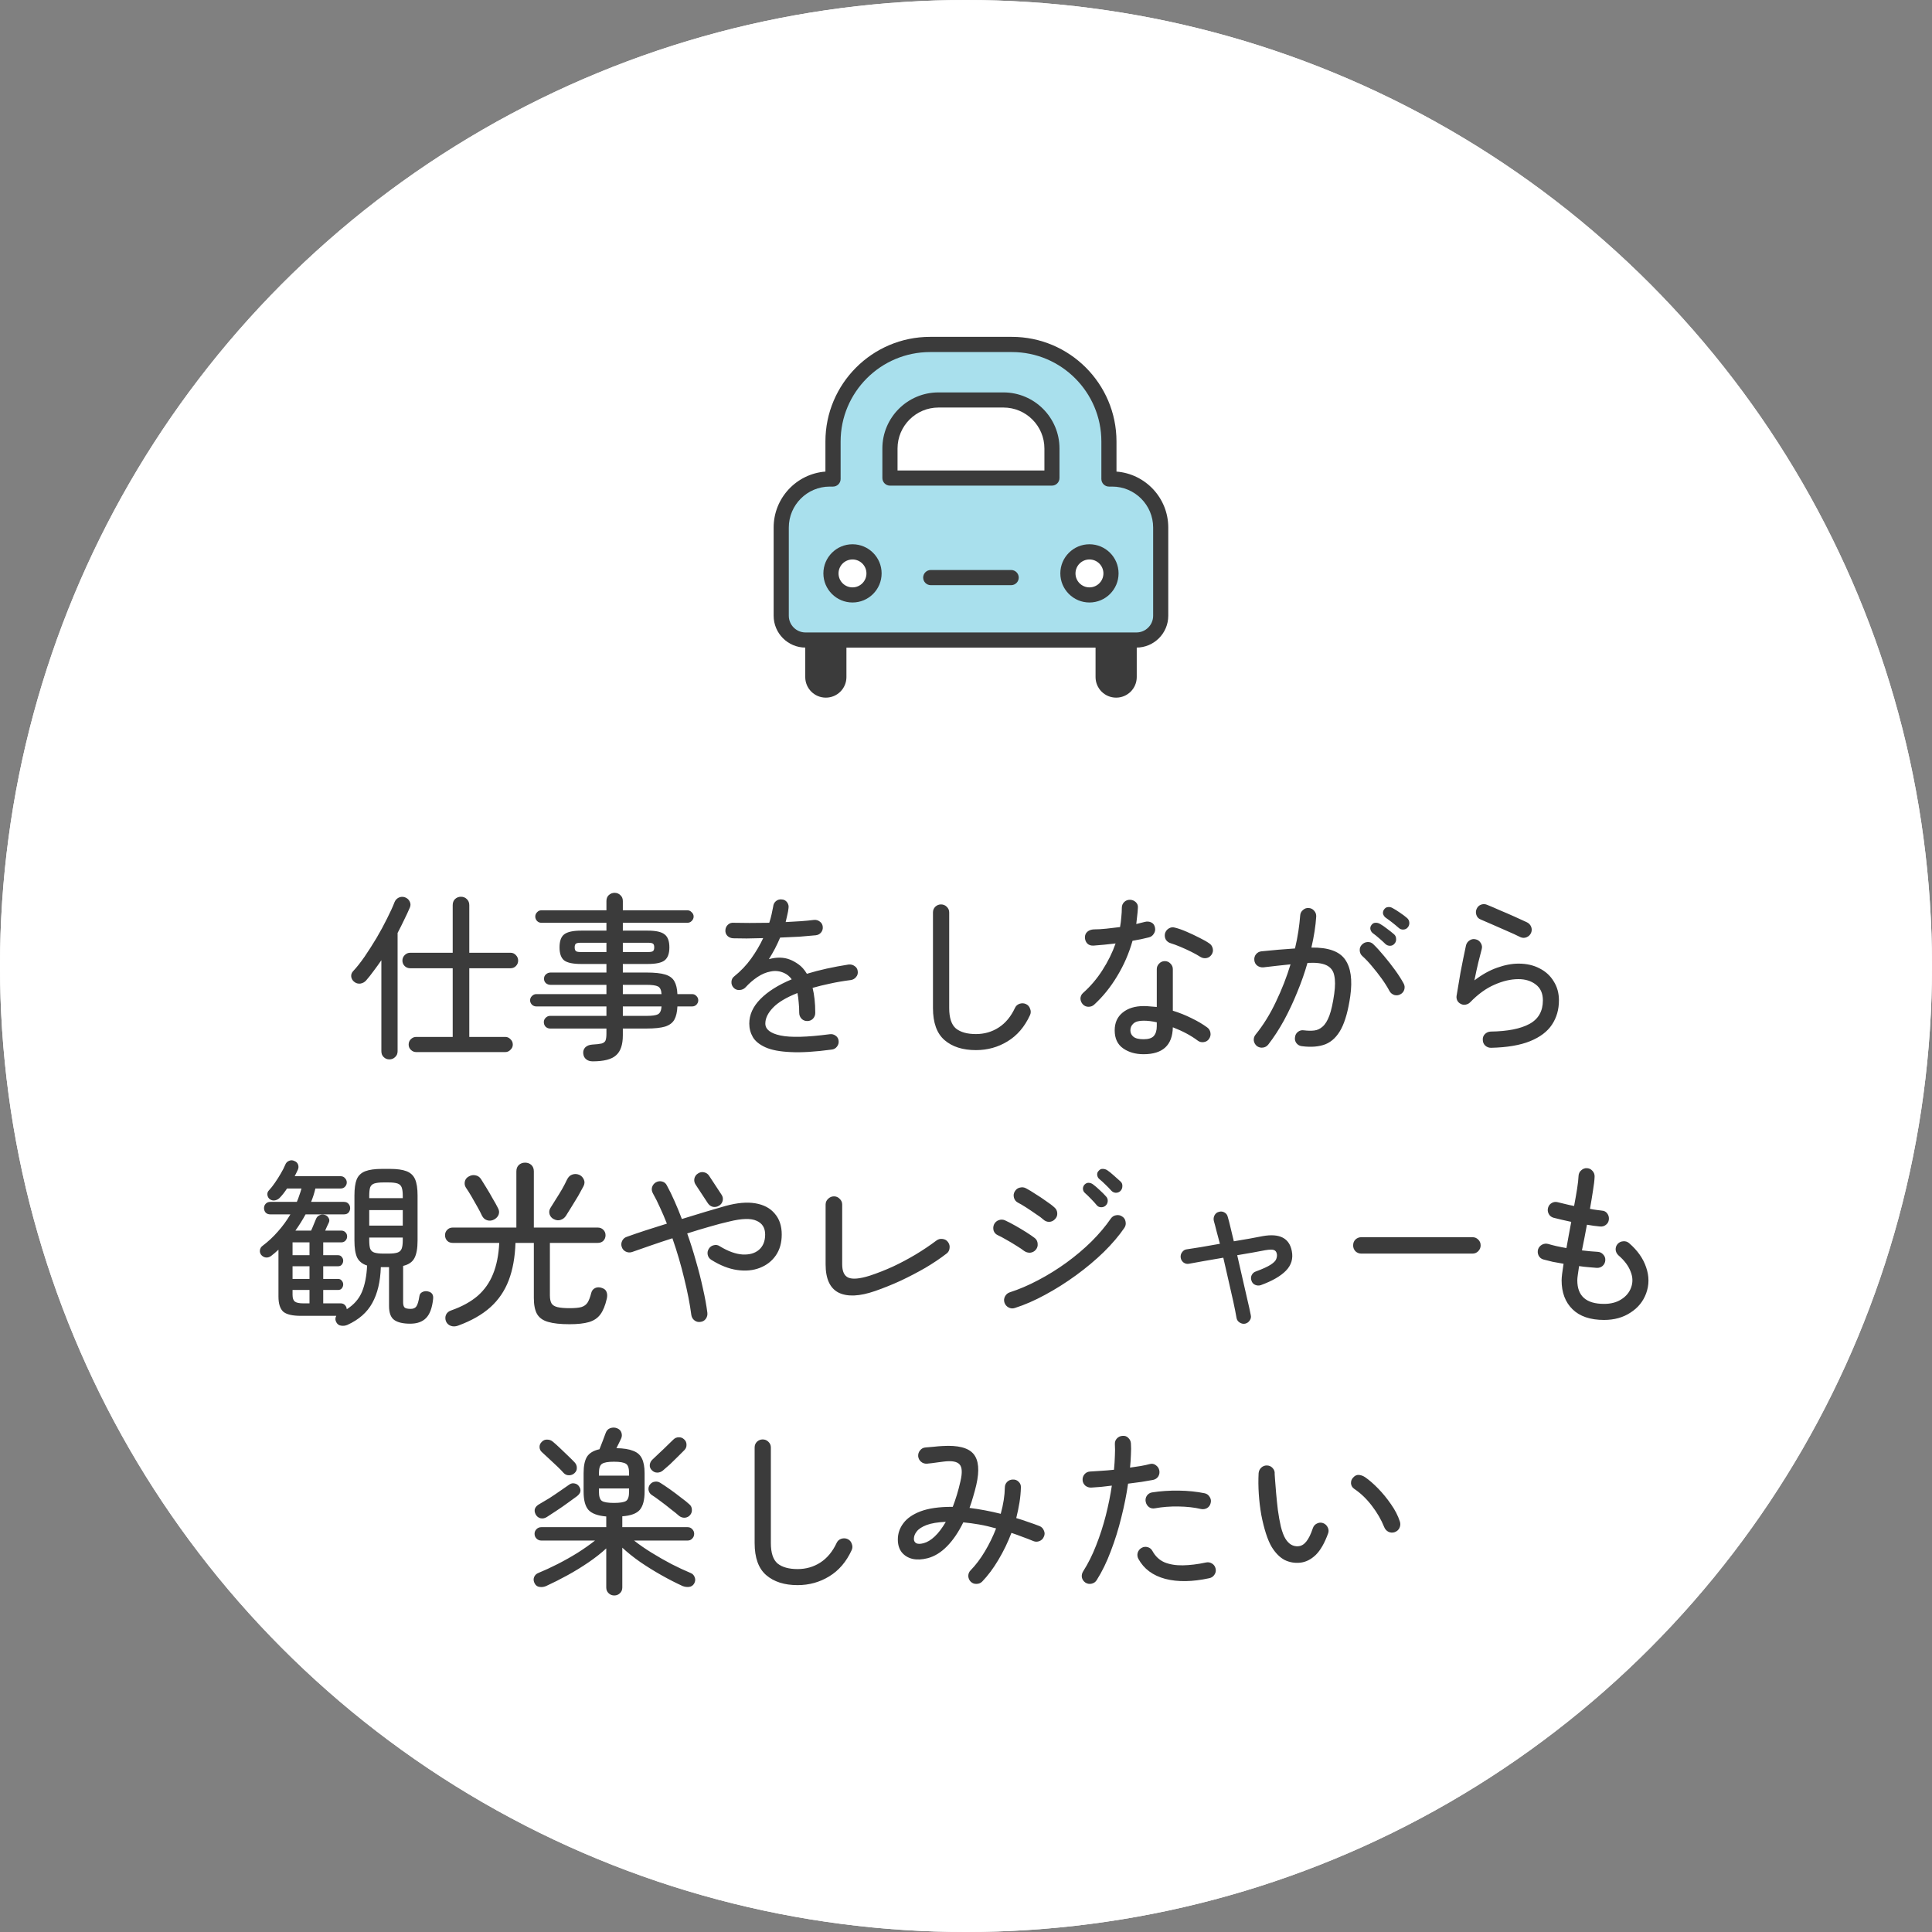 <?xml version="1.0" encoding="UTF-8"?>
<svg xmlns="http://www.w3.org/2000/svg" width="195" height="195" viewBox="0 0 195 195" fill="none">
  <rect x="0" y="0" width="195" height="195" fill="#808080" stroke="none"/>
  <circle cx="97.5" cy="97.5" r="97.5" fill="white"></circle>
  <circle cx="97.5" cy="97.5" r="97.5" fill="white"></circle>
  <path d="M112.256 48.347H111.928V44.562C111.928 39.153 107.544 34.769 102.135 34.769H93.873C88.465 34.769 84.08 39.153 84.08 44.562V48.347H83.752C81.048 48.347 78.854 50.541 78.854 53.245V62.151C78.854 63.503 79.951 64.6 81.303 64.6H114.705C116.057 64.6 117.154 63.503 117.154 62.151V53.245C117.154 50.541 114.96 48.347 112.256 48.347ZM86.044 60.046C84.845 60.046 83.87 59.075 83.87 57.872C83.87 56.67 84.841 55.698 86.044 55.698C87.246 55.698 88.218 56.67 88.218 57.872C88.218 59.075 87.246 60.046 86.044 60.046ZM106.179 48.25H89.825V45.266C89.825 42.562 92.019 40.368 94.723 40.368H101.281C103.985 40.368 106.179 42.562 106.179 45.266V48.25ZM109.961 60.046C108.762 60.046 107.787 59.075 107.787 57.872C107.787 56.67 108.758 55.698 109.961 55.698C111.163 55.698 112.134 56.67 112.134 57.872C112.134 59.075 111.163 60.046 109.961 60.046Z" fill="#A9E0ED"></path>
  <path d="M114.705 65.362H81.299C79.526 65.362 78.085 63.92 78.085 62.147V53.241C78.085 50.266 80.392 47.821 83.311 47.598V44.558C83.311 38.736 88.047 34 93.869 34H102.131C107.952 34 112.689 38.736 112.689 44.558V47.598C115.608 47.821 117.915 50.266 117.915 53.241V62.147C117.915 63.92 116.474 65.362 114.701 65.362H114.705ZM83.748 49.112C81.469 49.112 79.615 50.966 79.615 53.245V62.151C79.615 63.078 80.372 63.835 81.299 63.835H114.705C115.632 63.835 116.389 63.078 116.389 62.151V53.245C116.389 50.966 114.535 49.112 112.256 49.112H111.928C111.507 49.112 111.163 48.768 111.163 48.347V44.562C111.163 39.583 107.11 35.534 102.135 35.534H93.873C88.894 35.534 84.845 39.587 84.845 44.562V48.347C84.845 48.768 84.501 49.112 84.08 49.112H83.752H83.748Z" fill="#3B3B3B"></path>
  <path d="M83.351 70.414C82.202 70.414 81.275 69.483 81.275 68.337V64.694H85.432V68.337C85.432 69.487 84.501 70.414 83.355 70.414H83.351Z" fill="#3B3B3B"></path>
  <path d="M112.652 70.414C111.503 70.414 110.576 69.483 110.576 68.337V64.694H114.733V68.337C114.733 69.487 113.802 70.414 112.656 70.414H112.652Z" fill="#3B3B3B"></path>
  <path d="M86.043 60.811C84.424 60.811 83.105 59.492 83.105 57.872C83.105 56.253 84.424 54.933 86.043 54.933C87.663 54.933 88.983 56.249 88.983 57.872C88.983 59.496 87.663 60.811 86.043 60.811ZM86.043 56.468C85.266 56.468 84.635 57.099 84.635 57.876C84.635 58.654 85.266 59.285 86.043 59.285C86.821 59.285 87.452 58.654 87.452 57.876C87.452 57.099 86.821 56.468 86.043 56.468Z" fill="#3B3B3B"></path>
  <path d="M109.96 60.811C108.341 60.811 107.021 59.492 107.021 57.872C107.021 56.253 108.341 54.933 109.96 54.933C111.58 54.933 112.899 56.249 112.899 57.872C112.899 59.496 111.58 60.811 109.96 60.811ZM109.96 56.468C109.183 56.468 108.551 57.099 108.551 57.876C108.551 58.654 109.183 59.285 109.96 59.285C110.738 59.285 111.369 58.654 111.369 57.876C111.369 57.099 110.738 56.468 109.96 56.468Z" fill="#3B3B3B"></path>
  <path d="M102.058 59.062H93.942C93.521 59.062 93.177 58.718 93.177 58.297C93.177 57.876 93.521 57.532 93.942 57.532H102.058C102.479 57.532 102.823 57.876 102.823 58.297C102.823 58.718 102.479 59.062 102.058 59.062Z" fill="#3B3B3B"></path>
  <path d="M106.179 49.015H89.824C89.403 49.015 89.059 48.671 89.059 48.25V45.266C89.059 42.145 91.598 39.607 94.719 39.607H101.277C104.398 39.607 106.936 42.145 106.936 45.266V48.25C106.936 48.671 106.592 49.015 106.171 49.015H106.179ZM90.59 47.485H105.414V45.266C105.414 42.987 103.56 41.133 101.281 41.133H94.723C92.444 41.133 90.59 42.987 90.59 45.266V47.485Z" fill="#3B3B3B"></path>
  <path d="M42.002 106.188C41.798 106.188 41.618 106.11 41.462 105.954C41.318 105.81 41.246 105.636 41.246 105.432C41.246 105.216 41.318 105.036 41.462 104.892C41.618 104.736 41.798 104.658 42.002 104.658H45.692V97.728H41.408C41.192 97.728 41.006 97.656 40.85 97.512C40.694 97.356 40.616 97.17 40.616 96.954C40.616 96.738 40.694 96.552 40.85 96.396C41.006 96.24 41.192 96.162 41.408 96.162H45.692V91.356C45.692 91.104 45.77 90.9 45.926 90.744C46.094 90.588 46.292 90.51 46.52 90.51C46.76 90.51 46.958 90.588 47.114 90.744C47.282 90.9 47.366 91.104 47.366 91.356V96.162H51.524C51.74 96.162 51.92 96.24 52.064 96.396C52.22 96.552 52.298 96.738 52.298 96.954C52.298 97.17 52.22 97.356 52.064 97.512C51.92 97.656 51.74 97.728 51.524 97.728H47.366V104.658H51.002C51.206 104.658 51.38 104.736 51.524 104.892C51.68 105.036 51.758 105.216 51.758 105.432C51.758 105.636 51.68 105.81 51.524 105.954C51.38 106.11 51.206 106.188 51.002 106.188H42.002ZM39.302 106.926C39.074 106.926 38.882 106.848 38.726 106.692C38.57 106.548 38.492 106.35 38.492 106.098V96.918C38.228 97.302 37.964 97.668 37.7 98.016C37.448 98.364 37.196 98.682 36.944 98.97C36.788 99.138 36.596 99.24 36.368 99.276C36.14 99.3 35.942 99.246 35.774 99.114C35.594 98.982 35.486 98.808 35.45 98.592C35.426 98.376 35.486 98.19 35.63 98.034C36.002 97.638 36.392 97.146 36.8 96.558C37.208 95.958 37.61 95.328 38.006 94.668C38.402 93.996 38.756 93.342 39.068 92.706C39.392 92.07 39.644 91.518 39.824 91.05C39.908 90.846 40.046 90.696 40.238 90.6C40.442 90.504 40.652 90.492 40.868 90.564C41.096 90.648 41.258 90.792 41.354 90.996C41.45 91.188 41.456 91.386 41.372 91.59C41.204 91.986 41.012 92.4 40.796 92.832C40.592 93.264 40.37 93.708 40.13 94.164V106.098C40.13 106.35 40.046 106.548 39.878 106.692C39.722 106.848 39.53 106.926 39.302 106.926ZM59.822 107.124C59.546 107.124 59.324 107.052 59.156 106.908C58.988 106.776 58.892 106.584 58.868 106.332C58.844 106.092 58.91 105.888 59.066 105.72C59.234 105.552 59.468 105.456 59.768 105.432C60.2 105.408 60.518 105.372 60.722 105.324C60.926 105.264 61.058 105.162 61.118 105.018C61.178 104.862 61.208 104.634 61.208 104.334V103.812H55.52C55.352 103.812 55.202 103.752 55.07 103.632C54.95 103.5 54.89 103.344 54.89 103.164C54.89 102.996 54.95 102.852 55.07 102.732C55.202 102.6 55.352 102.534 55.52 102.534H61.208V101.58H54.116C53.96 101.58 53.816 101.52 53.684 101.4C53.564 101.268 53.504 101.124 53.504 100.968C53.504 100.8 53.564 100.656 53.684 100.536C53.816 100.404 53.96 100.338 54.116 100.338H61.208V99.402H55.574C55.394 99.402 55.238 99.348 55.106 99.24C54.974 99.12 54.908 98.97 54.908 98.79C54.908 98.598 54.974 98.448 55.106 98.34C55.238 98.22 55.394 98.16 55.574 98.16H61.208V97.296H58.652C57.836 97.296 57.266 97.176 56.942 96.936C56.63 96.684 56.474 96.246 56.474 95.622C56.474 94.986 56.63 94.548 56.942 94.308C57.266 94.056 57.836 93.93 58.652 93.93H61.208V93.138H54.638C54.47 93.138 54.326 93.078 54.206 92.958C54.086 92.826 54.026 92.676 54.026 92.508C54.026 92.34 54.086 92.196 54.206 92.076C54.326 91.944 54.47 91.878 54.638 91.878H61.208V90.942C61.208 90.69 61.286 90.492 61.442 90.348C61.61 90.192 61.808 90.114 62.036 90.114C62.264 90.114 62.456 90.192 62.612 90.348C62.78 90.492 62.864 90.69 62.864 90.942V91.878H69.38C69.548 91.878 69.692 91.944 69.812 92.076C69.944 92.196 70.01 92.34 70.01 92.508C70.01 92.676 69.944 92.826 69.812 92.958C69.692 93.078 69.548 93.138 69.38 93.138H62.864V93.93H65.384C66.2 93.93 66.764 94.056 67.076 94.308C67.4 94.548 67.562 94.986 67.562 95.622C67.562 96.246 67.4 96.684 67.076 96.936C66.764 97.176 66.2 97.296 65.384 97.296H62.864V98.16H65.258C66.074 98.16 66.698 98.226 67.13 98.358C67.574 98.49 67.886 98.718 68.066 99.042C68.246 99.354 68.348 99.786 68.372 100.338H69.866C70.034 100.338 70.178 100.404 70.298 100.536C70.418 100.656 70.478 100.8 70.478 100.968C70.478 101.124 70.418 101.268 70.298 101.4C70.178 101.52 70.034 101.58 69.866 101.58H68.372C68.348 102.144 68.246 102.588 68.066 102.912C67.886 103.236 67.574 103.47 67.13 103.614C66.686 103.746 66.062 103.812 65.258 103.812H62.864V104.496C62.864 105.444 62.636 106.116 62.18 106.512C61.736 106.92 60.95 107.124 59.822 107.124ZM62.864 102.534H65.258C65.822 102.534 66.206 102.48 66.41 102.372C66.626 102.252 66.746 101.988 66.77 101.58H62.864V102.534ZM62.864 100.338H66.77C66.746 99.93 66.626 99.672 66.41 99.564C66.206 99.456 65.822 99.402 65.258 99.402H62.864V100.338ZM58.598 96.09H61.208V95.154H58.598C58.346 95.154 58.184 95.19 58.112 95.262C58.04 95.322 58.004 95.442 58.004 95.622C58.004 95.79 58.04 95.91 58.112 95.982C58.184 96.054 58.346 96.09 58.598 96.09ZM62.864 96.09H65.438C65.69 96.09 65.852 96.054 65.924 95.982C65.996 95.91 66.032 95.79 66.032 95.622C66.032 95.442 65.996 95.322 65.924 95.262C65.852 95.19 65.69 95.154 65.438 95.154H62.864V96.09ZM83.942 105.936C82.25 106.164 80.864 106.248 79.784 106.188C78.704 106.14 77.858 105.978 77.246 105.702C76.646 105.426 76.226 105.084 75.986 104.676C75.746 104.256 75.626 103.8 75.626 103.308C75.626 102.42 75.998 101.598 76.742 100.842C77.498 100.074 78.554 99.408 79.91 98.844C79.694 98.544 79.43 98.328 79.118 98.196C78.686 98.004 78.242 97.956 77.786 98.052C77.33 98.136 76.886 98.322 76.454 98.61C76.022 98.898 75.62 99.246 75.248 99.654C75.092 99.822 74.888 99.912 74.636 99.924C74.396 99.936 74.198 99.858 74.042 99.69C73.886 99.522 73.814 99.324 73.826 99.096C73.838 98.868 73.928 98.688 74.096 98.556C74.768 98.016 75.344 97.41 75.824 96.738C76.304 96.066 76.706 95.382 77.03 94.686C76.442 94.698 75.884 94.71 75.356 94.722C74.828 94.722 74.378 94.716 74.006 94.704C73.778 94.692 73.586 94.614 73.43 94.47C73.274 94.314 73.202 94.122 73.214 93.894C73.226 93.666 73.31 93.48 73.466 93.336C73.634 93.18 73.832 93.114 74.06 93.138C74.48 93.15 75.008 93.156 75.644 93.156C76.28 93.156 76.946 93.15 77.642 93.138C77.738 92.85 77.816 92.568 77.876 92.292C77.936 92.016 77.99 91.752 78.038 91.5C78.062 91.272 78.152 91.092 78.308 90.96C78.476 90.816 78.674 90.756 78.902 90.78C79.13 90.792 79.31 90.888 79.442 91.068C79.574 91.248 79.622 91.446 79.586 91.662C79.562 91.89 79.52 92.124 79.46 92.364C79.412 92.592 79.358 92.826 79.298 93.066C79.838 93.042 80.354 93.012 80.846 92.976C81.338 92.94 81.77 92.898 82.142 92.85C82.37 92.826 82.568 92.88 82.736 93.012C82.916 93.132 83.018 93.306 83.042 93.534C83.066 93.762 83.006 93.96 82.862 94.128C82.73 94.284 82.556 94.374 82.34 94.398C81.86 94.446 81.308 94.494 80.684 94.542C80.06 94.578 79.412 94.608 78.74 94.632C78.584 95.004 78.41 95.376 78.218 95.748C78.026 96.108 77.822 96.462 77.606 96.81C78.386 96.594 79.088 96.606 79.712 96.846C80 96.954 80.294 97.116 80.594 97.332C80.906 97.548 81.188 97.866 81.44 98.286C82.064 98.094 82.73 97.92 83.438 97.764C84.146 97.608 84.884 97.47 85.652 97.35C85.88 97.326 86.084 97.38 86.264 97.512C86.444 97.632 86.546 97.8 86.57 98.016C86.606 98.244 86.552 98.442 86.408 98.61C86.276 98.778 86.102 98.88 85.886 98.916C85.13 99.012 84.428 99.132 83.78 99.276C83.144 99.408 82.556 99.552 82.016 99.708C82.1 100.044 82.166 100.422 82.214 100.842C82.262 101.262 82.286 101.724 82.286 102.228C82.286 102.456 82.208 102.654 82.052 102.822C81.896 102.978 81.704 103.056 81.476 103.056C81.248 103.056 81.056 102.978 80.9 102.822C80.744 102.654 80.666 102.456 80.666 102.228C80.666 101.844 80.648 101.49 80.612 101.166C80.588 100.83 80.546 100.518 80.486 100.23C79.358 100.674 78.536 101.166 78.02 101.706C77.504 102.246 77.246 102.78 77.246 103.308C77.246 103.896 77.756 104.298 78.776 104.514C79.796 104.73 81.446 104.688 83.726 104.388C83.954 104.352 84.158 104.4 84.338 104.532C84.518 104.652 84.62 104.826 84.644 105.054C84.668 105.27 84.614 105.462 84.482 105.63C84.35 105.81 84.17 105.912 83.942 105.936ZM98.504 105.99C97.172 105.99 96.116 105.654 95.336 104.982C94.556 104.31 94.166 103.23 94.166 101.742V92.094C94.166 91.866 94.244 91.674 94.4 91.518C94.568 91.362 94.76 91.284 94.976 91.284C95.204 91.284 95.396 91.362 95.552 91.518C95.72 91.674 95.804 91.866 95.804 92.094V101.742C95.804 102.738 96.032 103.428 96.488 103.812C96.956 104.184 97.628 104.37 98.504 104.37C99.356 104.37 100.124 104.148 100.808 103.704C101.492 103.26 102.038 102.6 102.446 101.724C102.542 101.52 102.698 101.382 102.914 101.31C103.142 101.238 103.358 101.25 103.562 101.346C103.766 101.442 103.904 101.604 103.976 101.832C104.06 102.048 104.054 102.258 103.958 102.462C103.418 103.638 102.662 104.52 101.69 105.108C100.73 105.696 99.668 105.99 98.504 105.99ZM115.424 106.404C114.608 106.404 113.918 106.206 113.354 105.81C112.79 105.414 112.508 104.808 112.508 103.992C112.508 103.236 112.772 102.642 113.3 102.21C113.84 101.766 114.554 101.544 115.442 101.544C115.658 101.544 115.874 101.556 116.09 101.58C116.306 101.592 116.528 101.61 116.756 101.634V97.818C116.756 97.602 116.834 97.416 116.99 97.26C117.146 97.092 117.338 97.008 117.566 97.008C117.794 97.008 117.986 97.092 118.142 97.26C118.298 97.416 118.376 97.602 118.376 97.818V102.012C119.036 102.216 119.666 102.468 120.266 102.768C120.866 103.056 121.394 103.368 121.85 103.704C122.03 103.836 122.138 104.016 122.174 104.244C122.21 104.46 122.162 104.664 122.03 104.856C121.91 105.036 121.736 105.144 121.508 105.18C121.28 105.216 121.076 105.168 120.896 105.036C120.212 104.52 119.372 104.07 118.376 103.686C118.34 105.498 117.356 106.404 115.424 106.404ZM110.438 101.4C110.282 101.544 110.09 101.616 109.862 101.616C109.646 101.616 109.46 101.538 109.304 101.382C109.148 101.214 109.064 101.022 109.052 100.806C109.052 100.578 109.136 100.386 109.304 100.23C110.06 99.558 110.714 98.79 111.266 97.926C111.83 97.05 112.274 96.15 112.598 95.226C112.202 95.274 111.812 95.316 111.428 95.352C111.056 95.388 110.702 95.418 110.366 95.442C110.102 95.454 109.892 95.382 109.736 95.226C109.58 95.058 109.502 94.842 109.502 94.578C109.514 94.35 109.598 94.17 109.754 94.038C109.922 93.894 110.138 93.816 110.402 93.804C110.786 93.804 111.206 93.78 111.662 93.732C112.118 93.684 112.58 93.63 113.048 93.57C113.108 93.234 113.15 92.904 113.174 92.58C113.21 92.256 113.228 91.938 113.228 91.626C113.228 91.398 113.306 91.206 113.462 91.05C113.618 90.894 113.81 90.816 114.038 90.816C114.266 90.816 114.464 90.894 114.632 91.05C114.8 91.206 114.872 91.398 114.848 91.626C114.836 91.902 114.812 92.178 114.776 92.454C114.752 92.718 114.722 92.988 114.686 93.264C114.998 93.192 115.286 93.12 115.55 93.048C115.778 92.988 115.994 93.006 116.198 93.102C116.402 93.198 116.528 93.372 116.576 93.624C116.624 93.852 116.582 94.062 116.45 94.254C116.33 94.446 116.162 94.566 115.946 94.614C115.706 94.674 115.448 94.734 115.172 94.794C114.896 94.842 114.608 94.896 114.308 94.956C113.948 96.228 113.432 97.416 112.76 98.52C112.1 99.624 111.326 100.584 110.438 101.4ZM121.148 96.576C120.908 96.42 120.608 96.252 120.248 96.072C119.888 95.892 119.522 95.724 119.15 95.568C118.778 95.412 118.454 95.292 118.178 95.208C117.962 95.148 117.794 95.028 117.674 94.848C117.566 94.656 117.536 94.446 117.584 94.218C117.644 94.002 117.77 93.834 117.962 93.714C118.154 93.594 118.358 93.564 118.574 93.624C118.922 93.708 119.318 93.846 119.762 94.038C120.206 94.23 120.638 94.434 121.058 94.65C121.478 94.854 121.814 95.046 122.066 95.226C122.246 95.346 122.36 95.52 122.408 95.748C122.456 95.964 122.414 96.168 122.282 96.36C122.15 96.552 121.976 96.666 121.76 96.702C121.544 96.738 121.34 96.696 121.148 96.576ZM115.424 104.892C115.916 104.892 116.258 104.784 116.45 104.568C116.654 104.34 116.756 104.01 116.756 103.578V103.182C116.288 103.074 115.844 103.02 115.424 103.02C114.944 103.02 114.602 103.116 114.398 103.308C114.194 103.488 114.092 103.716 114.092 103.992C114.092 104.256 114.194 104.472 114.398 104.64C114.602 104.808 114.944 104.892 115.424 104.892ZM131.408 105.594C131.18 105.57 130.994 105.468 130.85 105.288C130.718 105.108 130.67 104.91 130.706 104.694C130.73 104.466 130.826 104.286 130.994 104.154C131.174 104.01 131.378 103.956 131.606 103.992C131.99 104.04 132.338 104.046 132.65 104.01C132.962 103.974 133.244 103.842 133.496 103.614C133.76 103.386 133.988 103.014 134.18 102.498C134.372 101.97 134.534 101.238 134.666 100.302C134.774 99.534 134.774 98.916 134.666 98.448C134.57 97.968 134.306 97.626 133.874 97.422C133.454 97.218 132.818 97.14 131.966 97.188C131.69 98.16 131.348 99.138 130.94 100.122C130.544 101.106 130.1 102.054 129.608 102.966C129.116 103.866 128.582 104.688 128.006 105.432C127.862 105.612 127.676 105.714 127.448 105.738C127.232 105.762 127.034 105.708 126.854 105.576C126.686 105.432 126.584 105.252 126.548 105.036C126.524 104.808 126.584 104.604 126.728 104.424C127.508 103.464 128.192 102.36 128.78 101.112C129.38 99.864 129.872 98.604 130.256 97.332C129.812 97.38 129.362 97.428 128.906 97.476C128.45 97.524 127.982 97.578 127.502 97.638C127.274 97.65 127.07 97.59 126.89 97.458C126.722 97.326 126.626 97.146 126.602 96.918C126.578 96.69 126.632 96.492 126.764 96.324C126.908 96.144 127.094 96.042 127.322 96.018C127.886 95.958 128.456 95.904 129.032 95.856C129.608 95.808 130.166 95.766 130.706 95.73C130.85 95.13 130.964 94.548 131.048 93.984C131.132 93.42 131.192 92.898 131.228 92.418C131.24 92.19 131.33 92.004 131.498 91.86C131.666 91.704 131.858 91.632 132.074 91.644C132.302 91.656 132.488 91.746 132.632 91.914C132.788 92.082 132.86 92.28 132.848 92.508C132.788 93.456 132.626 94.5 132.362 95.64C134.054 95.616 135.188 96.018 135.764 96.846C136.34 97.662 136.514 98.892 136.286 100.536C136.082 101.964 135.776 103.068 135.368 103.848C134.96 104.616 134.432 105.132 133.784 105.396C133.136 105.648 132.344 105.714 131.408 105.594ZM141.344 100.356C141.152 100.464 140.948 100.488 140.732 100.428C140.516 100.356 140.354 100.224 140.246 100.032C140.03 99.624 139.766 99.204 139.454 98.772C139.142 98.34 138.818 97.926 138.482 97.53C138.146 97.122 137.816 96.774 137.492 96.486C137.336 96.342 137.252 96.156 137.24 95.928C137.228 95.7 137.3 95.508 137.456 95.352C137.612 95.184 137.804 95.094 138.032 95.082C138.26 95.07 138.452 95.142 138.608 95.298C138.956 95.634 139.322 96.036 139.706 96.504C140.09 96.96 140.456 97.428 140.804 97.908C141.152 98.388 141.44 98.838 141.668 99.258C141.776 99.45 141.8 99.654 141.74 99.87C141.68 100.086 141.548 100.248 141.344 100.356ZM139.832 95.28C139.64 95.088 139.43 94.896 139.202 94.704C138.986 94.512 138.77 94.338 138.554 94.182C138.434 94.086 138.356 93.96 138.32 93.804C138.284 93.648 138.32 93.498 138.428 93.354C138.536 93.21 138.668 93.138 138.824 93.138C138.992 93.126 139.154 93.168 139.31 93.264C139.502 93.372 139.736 93.534 140.012 93.75C140.288 93.954 140.522 94.14 140.714 94.308C140.846 94.428 140.912 94.584 140.912 94.776C140.924 94.956 140.87 95.112 140.75 95.244C140.63 95.388 140.48 95.46 140.3 95.46C140.12 95.46 139.964 95.4 139.832 95.28ZM141.182 93.66C140.774 93.3 140.33 92.952 139.85 92.616C139.73 92.52 139.646 92.4 139.598 92.256C139.562 92.1 139.592 91.95 139.688 91.806C139.796 91.65 139.928 91.566 140.084 91.554C140.252 91.53 140.414 91.566 140.57 91.662C140.774 91.77 141.014 91.92 141.29 92.112C141.578 92.304 141.818 92.484 142.01 92.652C142.154 92.772 142.232 92.928 142.244 93.12C142.256 93.3 142.208 93.456 142.1 93.588C141.992 93.732 141.842 93.81 141.65 93.822C141.47 93.834 141.314 93.78 141.182 93.66ZM150.488 105.756C150.26 105.756 150.062 105.678 149.894 105.522C149.738 105.366 149.66 105.174 149.66 104.946C149.648 104.718 149.72 104.526 149.876 104.37C150.032 104.214 150.224 104.13 150.452 104.118C152.168 104.094 153.476 103.836 154.376 103.344C155.276 102.852 155.726 102.06 155.726 100.968C155.726 100.26 155.486 99.726 155.006 99.366C154.538 99.006 153.956 98.826 153.26 98.826C152.492 98.826 151.688 99.012 150.848 99.384C150.008 99.744 149.186 100.338 148.382 101.166C148.262 101.286 148.112 101.364 147.932 101.4C147.764 101.436 147.602 101.412 147.446 101.328C147.29 101.256 147.17 101.142 147.086 100.986C147.014 100.83 146.99 100.674 147.014 100.518C147.122 99.834 147.254 99.048 147.41 98.16C147.578 97.272 147.764 96.354 147.968 95.406C148.028 95.19 148.154 95.022 148.346 94.902C148.538 94.782 148.742 94.752 148.958 94.812C149.174 94.86 149.342 94.986 149.462 95.19C149.582 95.382 149.612 95.586 149.552 95.802C149.468 96.126 149.354 96.57 149.21 97.134C149.078 97.686 148.946 98.292 148.814 98.952C149.582 98.364 150.344 97.938 151.1 97.674C151.868 97.398 152.594 97.26 153.278 97.26C154.082 97.26 154.79 97.422 155.402 97.746C156.014 98.058 156.488 98.496 156.824 99.06C157.172 99.612 157.346 100.248 157.346 100.968C157.346 101.892 157.112 102.708 156.644 103.416C156.176 104.124 155.438 104.682 154.43 105.09C153.422 105.498 152.108 105.72 150.488 105.756ZM153.476 94.596C153.068 94.392 152.612 94.182 152.108 93.966C151.604 93.738 151.112 93.522 150.632 93.318C150.152 93.102 149.75 92.928 149.426 92.796C149.222 92.712 149.084 92.562 149.012 92.346C148.94 92.13 148.952 91.92 149.048 91.716C149.144 91.512 149.294 91.374 149.498 91.302C149.714 91.23 149.924 91.242 150.128 91.338C150.488 91.482 150.908 91.662 151.388 91.878C151.88 92.082 152.366 92.292 152.846 92.508C153.326 92.724 153.746 92.916 154.106 93.084C154.31 93.18 154.454 93.33 154.538 93.534C154.622 93.738 154.622 93.942 154.538 94.146C154.454 94.35 154.304 94.5 154.088 94.596C153.884 94.68 153.68 94.68 153.476 94.596ZM35.054 133.728C34.85 133.812 34.64 133.836 34.424 133.8C34.22 133.776 34.064 133.668 33.956 133.476C33.824 133.26 33.818 133.038 33.938 132.81H30.374C29.498 132.81 28.898 132.666 28.574 132.378C28.262 132.078 28.106 131.574 28.106 130.866V126.132C27.866 126.36 27.62 126.57 27.368 126.762C27.212 126.882 27.038 126.936 26.846 126.924C26.654 126.9 26.492 126.81 26.36 126.654C26.252 126.51 26.21 126.354 26.234 126.186C26.258 126.006 26.342 125.862 26.486 125.754C27.062 125.322 27.584 124.836 28.052 124.296C28.532 123.756 28.952 123.18 29.312 122.568H27.278C27.086 122.568 26.93 122.508 26.81 122.388C26.702 122.256 26.648 122.106 26.648 121.938C26.648 121.77 26.702 121.626 26.81 121.506C26.93 121.374 27.086 121.308 27.278 121.308H29.96C30.056 121.092 30.14 120.87 30.212 120.642C30.296 120.414 30.368 120.186 30.428 119.958H28.97C28.742 120.306 28.514 120.6 28.286 120.84C28.154 120.996 27.992 121.098 27.8 121.146C27.608 121.194 27.428 121.164 27.26 121.056C27.116 120.96 27.026 120.816 26.99 120.624C26.966 120.432 27.014 120.276 27.134 120.156C27.338 119.94 27.542 119.682 27.746 119.382C27.962 119.07 28.16 118.758 28.34 118.446C28.532 118.122 28.682 117.828 28.79 117.564C28.862 117.372 28.988 117.24 29.168 117.168C29.348 117.084 29.534 117.09 29.726 117.186C29.906 117.258 30.026 117.378 30.086 117.546C30.146 117.714 30.14 117.882 30.068 118.05C30.02 118.158 29.966 118.272 29.906 118.392C29.858 118.5 29.804 118.608 29.744 118.716H34.37C34.562 118.716 34.712 118.782 34.82 118.914C34.94 119.034 35 119.178 35 119.346C35 119.514 34.94 119.658 34.82 119.778C34.712 119.898 34.562 119.958 34.37 119.958H31.832C31.724 120.426 31.58 120.876 31.4 121.308H34.712C34.916 121.308 35.072 121.374 35.18 121.506C35.288 121.626 35.342 121.77 35.342 121.938C35.342 122.106 35.288 122.256 35.18 122.388C35.072 122.508 34.916 122.568 34.712 122.568H30.842C30.542 123.12 30.2 123.666 29.816 124.206H31.4C31.496 124.002 31.586 123.792 31.67 123.576C31.766 123.36 31.838 123.186 31.886 123.054C31.958 122.862 32.078 122.73 32.246 122.658C32.414 122.574 32.594 122.562 32.786 122.622C32.954 122.67 33.08 122.772 33.164 122.928C33.26 123.072 33.266 123.234 33.182 123.414C33.134 123.522 33.074 123.648 33.002 123.792C32.942 123.924 32.882 124.062 32.822 124.206H34.442C34.622 124.206 34.766 124.266 34.874 124.386C34.982 124.494 35.036 124.632 35.036 124.8C35.036 124.956 34.982 125.094 34.874 125.214C34.766 125.334 34.622 125.394 34.442 125.394H32.624V126.69H34.118C34.286 126.69 34.412 126.75 34.496 126.87C34.592 126.978 34.64 127.104 34.64 127.248C34.64 127.392 34.592 127.524 34.496 127.644C34.412 127.752 34.286 127.806 34.118 127.806H32.624V129.084H34.118C34.286 129.084 34.412 129.144 34.496 129.264C34.592 129.372 34.64 129.498 34.64 129.642C34.64 129.786 34.592 129.918 34.496 130.038C34.412 130.146 34.286 130.2 34.118 130.2H32.624V131.55H34.388C34.568 131.55 34.712 131.61 34.82 131.73C34.928 131.838 34.988 131.976 35 132.144C35.72 131.688 36.23 131.106 36.53 130.398C36.83 129.678 37.004 128.79 37.052 127.734C36.572 127.578 36.236 127.308 36.044 126.924C35.864 126.528 35.774 125.958 35.774 125.214V120.66C35.774 119.952 35.852 119.406 36.008 119.022C36.176 118.638 36.464 118.368 36.872 118.212C37.28 118.056 37.844 117.978 38.564 117.978H39.356C40.076 117.978 40.634 118.056 41.03 118.212C41.438 118.368 41.726 118.638 41.894 119.022C42.062 119.406 42.146 119.952 42.146 120.66V125.214C42.146 126.006 42.038 126.6 41.822 126.996C41.618 127.38 41.24 127.638 40.688 127.77V131.442C40.688 131.706 40.742 131.886 40.85 131.982C40.958 132.066 41.162 132.108 41.462 132.108C41.726 132.108 41.918 132.018 42.038 131.838C42.158 131.646 42.254 131.316 42.326 130.848C42.35 130.644 42.446 130.5 42.614 130.416C42.794 130.32 42.986 130.296 43.19 130.344C43.598 130.428 43.772 130.692 43.712 131.136C43.616 132.012 43.382 132.642 43.01 133.026C42.638 133.41 42.104 133.602 41.408 133.602C40.676 133.602 40.136 133.476 39.788 133.224C39.44 132.972 39.266 132.504 39.266 131.82V127.896H38.438C38.39 129.36 38.102 130.566 37.574 131.514C37.058 132.462 36.218 133.2 35.054 133.728ZM37.268 123.702H40.652V122.136H37.268V123.702ZM38.708 126.528H39.194C39.614 126.528 39.926 126.492 40.13 126.42C40.334 126.348 40.472 126.216 40.544 126.024C40.616 125.832 40.652 125.55 40.652 125.178V124.908H37.268V125.178C37.268 125.55 37.298 125.832 37.358 126.024C37.43 126.216 37.568 126.348 37.772 126.42C37.988 126.492 38.3 126.528 38.708 126.528ZM37.268 120.93H40.652V120.696C40.652 120.324 40.616 120.042 40.544 119.85C40.472 119.658 40.334 119.526 40.13 119.454C39.926 119.382 39.614 119.346 39.194 119.346H38.708C38.3 119.346 37.988 119.382 37.772 119.454C37.568 119.526 37.43 119.658 37.358 119.85C37.298 120.042 37.268 120.324 37.268 120.696V120.93ZM29.528 126.69H31.238V125.394H29.528V126.69ZM30.608 131.55H31.238V130.2H29.528V130.704C29.528 131.028 29.606 131.25 29.762 131.37C29.918 131.49 30.2 131.55 30.608 131.55ZM29.528 129.084H31.238V127.806H29.528V129.084ZM46.232 133.8C45.968 133.896 45.722 133.902 45.494 133.818C45.266 133.734 45.104 133.578 45.008 133.35C44.924 133.11 44.93 132.888 45.026 132.684C45.122 132.48 45.302 132.336 45.566 132.252C46.646 131.868 47.528 131.382 48.212 130.794C48.896 130.194 49.412 129.462 49.76 128.598C50.12 127.722 50.33 126.672 50.39 125.448H45.692C45.464 125.448 45.278 125.376 45.134 125.232C44.99 125.076 44.918 124.89 44.918 124.674C44.918 124.458 44.99 124.278 45.134 124.134C45.278 123.978 45.464 123.9 45.692 123.9H52.118V118.23C52.118 117.954 52.202 117.738 52.37 117.582C52.538 117.426 52.748 117.348 53 117.348C53.252 117.348 53.462 117.426 53.63 117.582C53.798 117.738 53.882 117.954 53.882 118.23V123.9H60.326C60.566 123.9 60.758 123.978 60.902 124.134C61.046 124.278 61.118 124.458 61.118 124.674C61.118 124.89 61.046 125.076 60.902 125.232C60.758 125.376 60.566 125.448 60.326 125.448H55.502V130.74C55.502 131.088 55.556 131.358 55.664 131.55C55.772 131.73 55.97 131.856 56.258 131.928C56.558 132 56.972 132.036 57.5 132.036C58.004 132.036 58.394 132 58.67 131.928C58.946 131.844 59.156 131.694 59.3 131.478C59.444 131.25 59.57 130.92 59.678 130.488C59.738 130.26 59.87 130.098 60.074 130.002C60.278 129.906 60.512 129.906 60.776 130.002C61.016 130.086 61.166 130.224 61.226 130.416C61.298 130.608 61.304 130.83 61.244 131.082C61.088 131.766 60.872 132.294 60.596 132.666C60.32 133.038 59.936 133.296 59.444 133.44C58.952 133.584 58.298 133.656 57.482 133.656C56.57 133.656 55.85 133.578 55.322 133.422C54.806 133.278 54.434 133.014 54.206 132.63C53.99 132.246 53.882 131.706 53.882 131.01V125.448H52.028C51.98 126.9 51.752 128.16 51.344 129.228C50.936 130.296 50.318 131.202 49.49 131.946C48.662 132.69 47.576 133.308 46.232 133.8ZM55.898 123.054C55.682 122.946 55.538 122.778 55.466 122.55C55.406 122.322 55.436 122.112 55.556 121.92C55.712 121.68 55.892 121.392 56.096 121.056C56.312 120.72 56.522 120.378 56.726 120.03C56.93 119.67 57.098 119.346 57.23 119.058C57.362 118.794 57.536 118.626 57.752 118.554C57.98 118.47 58.214 118.476 58.454 118.572C58.67 118.668 58.826 118.824 58.922 119.04C59.03 119.256 59.018 119.49 58.886 119.742C58.742 120.018 58.568 120.336 58.364 120.696C58.16 121.044 57.944 121.398 57.716 121.758C57.5 122.106 57.302 122.424 57.122 122.712C56.99 122.916 56.81 123.054 56.582 123.126C56.366 123.198 56.138 123.174 55.898 123.054ZM49.868 123.09C49.64 123.21 49.406 123.234 49.166 123.162C48.938 123.09 48.764 122.934 48.644 122.694C48.524 122.43 48.368 122.13 48.176 121.794C47.984 121.446 47.786 121.098 47.582 120.75C47.378 120.402 47.192 120.108 47.024 119.868C46.904 119.676 46.868 119.472 46.916 119.256C46.964 119.028 47.102 118.854 47.33 118.734C47.546 118.614 47.762 118.578 47.978 118.626C48.206 118.662 48.392 118.782 48.536 118.986C48.692 119.226 48.878 119.526 49.094 119.886C49.31 120.234 49.52 120.594 49.724 120.966C49.94 121.326 50.114 121.638 50.246 121.902C50.378 122.13 50.408 122.352 50.336 122.568C50.264 122.784 50.108 122.958 49.868 123.09ZM70.694 133.422C70.466 133.458 70.262 133.404 70.082 133.26C69.914 133.128 69.812 132.948 69.776 132.72C69.632 131.616 69.392 130.386 69.056 129.03C68.732 127.674 68.336 126.324 67.868 124.98C67.124 125.22 66.404 125.46 65.708 125.7C65.012 125.94 64.376 126.162 63.8 126.366C63.584 126.438 63.374 126.426 63.17 126.33C62.966 126.234 62.828 126.078 62.756 125.862C62.684 125.658 62.696 125.454 62.792 125.25C62.888 125.046 63.044 124.908 63.26 124.836C63.824 124.632 64.454 124.416 65.15 124.188C65.846 123.96 66.566 123.732 67.31 123.504C67.094 122.952 66.866 122.418 66.626 121.902C66.398 121.386 66.152 120.894 65.888 120.426C65.78 120.222 65.756 120.018 65.816 119.814C65.888 119.598 66.02 119.436 66.212 119.328C66.416 119.22 66.626 119.196 66.842 119.256C67.058 119.316 67.214 119.448 67.31 119.652C67.574 120.132 67.832 120.66 68.084 121.236C68.336 121.8 68.582 122.4 68.822 123.036C69.638 122.784 70.424 122.544 71.18 122.316C71.936 122.088 72.614 121.89 73.214 121.722C74.39 121.398 75.398 121.308 76.238 121.452C77.09 121.596 77.744 121.944 78.2 122.496C78.668 123.036 78.902 123.738 78.902 124.602C78.902 125.43 78.704 126.132 78.308 126.708C77.912 127.284 77.372 127.704 76.688 127.968C76.016 128.232 75.254 128.304 74.402 128.184C73.562 128.064 72.692 127.722 71.792 127.158C71.6 127.038 71.48 126.87 71.432 126.654C71.384 126.438 71.42 126.234 71.54 126.042C71.66 125.85 71.828 125.73 72.044 125.682C72.26 125.622 72.464 125.658 72.656 125.79C73.484 126.294 74.246 126.57 74.942 126.618C75.638 126.654 76.19 126.498 76.598 126.15C77.018 125.79 77.228 125.274 77.228 124.602C77.228 123.93 76.94 123.468 76.364 123.216C75.788 122.952 74.87 122.976 73.61 123.288C72.974 123.432 72.29 123.612 71.558 123.828C70.838 124.032 70.106 124.254 69.362 124.494C69.686 125.406 69.98 126.336 70.244 127.284C70.52 128.232 70.754 129.15 70.946 130.038C71.15 130.926 71.3 131.748 71.396 132.504C71.42 132.732 71.366 132.936 71.234 133.116C71.102 133.296 70.922 133.398 70.694 133.422ZM72.584 121.686C72.392 121.806 72.188 121.848 71.972 121.812C71.756 121.764 71.582 121.644 71.45 121.452L70.208 119.562C70.088 119.382 70.046 119.184 70.082 118.968C70.13 118.74 70.25 118.566 70.442 118.446C70.634 118.314 70.838 118.272 71.054 118.32C71.282 118.368 71.456 118.488 71.576 118.68L72.818 120.57C72.95 120.762 72.992 120.966 72.944 121.182C72.896 121.398 72.776 121.566 72.584 121.686ZM88.316 130.308C86.756 130.848 85.532 130.902 84.644 130.47C83.768 130.026 83.33 129.072 83.33 127.608V121.578C83.33 121.35 83.414 121.158 83.582 121.002C83.75 120.834 83.948 120.75 84.176 120.75C84.404 120.75 84.596 120.834 84.752 121.002C84.92 121.158 85.004 121.35 85.004 121.578V127.608C85.004 128.328 85.214 128.778 85.634 128.958C86.066 129.138 86.78 129.072 87.776 128.76C88.544 128.508 89.324 128.202 90.116 127.842C90.908 127.47 91.676 127.062 92.42 126.618C93.176 126.162 93.872 125.694 94.508 125.214C94.7 125.07 94.91 125.016 95.138 125.052C95.366 125.076 95.546 125.178 95.678 125.358C95.822 125.55 95.876 125.76 95.84 125.988C95.816 126.216 95.714 126.396 95.534 126.528C94.898 127.02 94.184 127.5 93.392 127.968C92.6 128.424 91.772 128.856 90.908 129.264C90.044 129.66 89.18 130.008 88.316 130.308ZM102.428 132.018C102.212 132.09 102.002 132.072 101.798 131.964C101.594 131.856 101.456 131.694 101.384 131.478C101.312 131.262 101.33 131.052 101.438 130.848C101.546 130.644 101.708 130.506 101.924 130.434C102.86 130.134 103.814 129.726 104.786 129.21C105.77 128.694 106.718 128.106 107.63 127.446C108.554 126.774 109.4 126.06 110.168 125.304C110.936 124.536 111.584 123.768 112.112 123C112.244 122.808 112.418 122.694 112.634 122.658C112.862 122.61 113.072 122.652 113.264 122.784C113.456 122.904 113.57 123.078 113.606 123.306C113.654 123.534 113.612 123.744 113.48 123.936C112.94 124.728 112.25 125.538 111.41 126.366C110.57 127.182 109.64 127.962 108.62 128.706C107.6 129.45 106.556 130.11 105.488 130.686C104.432 131.262 103.412 131.706 102.428 132.018ZM103.364 126.258C103.184 126.114 102.926 125.94 102.59 125.736C102.254 125.52 101.912 125.316 101.564 125.124C101.216 124.92 100.934 124.77 100.718 124.674C100.502 124.578 100.358 124.422 100.286 124.206C100.226 123.978 100.244 123.762 100.34 123.558C100.448 123.354 100.61 123.216 100.826 123.144C101.042 123.072 101.252 123.084 101.456 123.18C101.744 123.312 102.08 123.486 102.464 123.702C102.848 123.918 103.22 124.14 103.58 124.368C103.94 124.596 104.228 124.794 104.444 124.962C104.624 125.106 104.72 125.298 104.732 125.538C104.756 125.766 104.69 125.97 104.534 126.15C104.39 126.318 104.204 126.414 103.976 126.438C103.76 126.45 103.556 126.39 103.364 126.258ZM105.308 123.09C105.14 122.934 104.888 122.748 104.552 122.532C104.228 122.304 103.898 122.082 103.562 121.866C103.226 121.65 102.95 121.488 102.734 121.38C102.53 121.272 102.398 121.104 102.338 120.876C102.278 120.648 102.308 120.438 102.428 120.246C102.548 120.042 102.716 119.916 102.932 119.868C103.16 119.808 103.37 119.832 103.562 119.94C103.838 120.084 104.156 120.276 104.516 120.516C104.888 120.744 105.248 120.984 105.596 121.236C105.956 121.476 106.238 121.692 106.442 121.884C106.61 122.028 106.7 122.22 106.712 122.46C106.724 122.688 106.646 122.886 106.478 123.054C106.322 123.222 106.13 123.312 105.902 123.324C105.674 123.324 105.476 123.246 105.308 123.09ZM113.084 120.21C112.964 120.33 112.808 120.39 112.616 120.39C112.436 120.378 112.286 120.306 112.166 120.174C111.986 119.97 111.788 119.766 111.572 119.562C111.368 119.358 111.164 119.172 110.96 119.004C110.84 118.908 110.768 118.776 110.744 118.608C110.72 118.44 110.768 118.296 110.888 118.176C111.008 118.032 111.146 117.966 111.302 117.978C111.47 117.978 111.626 118.026 111.77 118.122C111.95 118.242 112.166 118.416 112.418 118.644C112.682 118.872 112.91 119.076 113.102 119.256C113.234 119.376 113.294 119.532 113.282 119.724C113.282 119.916 113.216 120.078 113.084 120.21ZM111.59 121.686C111.458 121.806 111.296 121.86 111.104 121.848C110.924 121.836 110.78 121.758 110.672 121.614C110.504 121.41 110.318 121.206 110.114 121.002C109.91 120.786 109.706 120.588 109.502 120.408C109.382 120.3 109.316 120.168 109.304 120.012C109.292 119.844 109.346 119.694 109.466 119.562C109.598 119.43 109.742 119.37 109.898 119.382C110.066 119.394 110.216 119.454 110.348 119.562C110.528 119.694 110.744 119.88 110.996 120.12C111.248 120.348 111.458 120.558 111.626 120.75C111.758 120.882 111.818 121.044 111.806 121.236C111.794 121.416 111.722 121.566 111.59 121.686ZM125.666 133.602C125.474 133.638 125.288 133.596 125.108 133.476C124.94 133.368 124.838 133.212 124.802 133.008C124.73 132.576 124.622 132.03 124.478 131.37C124.334 130.71 124.172 129.996 123.992 129.228C123.824 128.46 123.65 127.698 123.47 126.942C122.774 127.062 122.114 127.176 121.49 127.284C120.878 127.392 120.38 127.482 119.996 127.554C119.804 127.59 119.624 127.548 119.456 127.428C119.288 127.296 119.192 127.128 119.168 126.924C119.144 126.72 119.192 126.54 119.312 126.384C119.432 126.216 119.588 126.12 119.78 126.096C120.104 126.048 120.566 125.976 121.166 125.88C121.778 125.772 122.432 125.658 123.128 125.538C123.008 125.082 122.894 124.656 122.786 124.26C122.69 123.864 122.6 123.522 122.516 123.234C122.468 123.03 122.492 122.838 122.588 122.658C122.684 122.478 122.828 122.364 123.02 122.316C123.224 122.256 123.41 122.274 123.578 122.37C123.758 122.466 123.872 122.616 123.92 122.82C124.016 123.144 124.112 123.516 124.208 123.936C124.316 124.356 124.424 124.806 124.532 125.286C125.084 125.19 125.612 125.1 126.116 125.016C126.62 124.92 127.064 124.836 127.448 124.764C129.152 124.464 130.13 124.962 130.382 126.258C130.538 127.026 130.34 127.692 129.788 128.256C129.248 128.808 128.402 129.294 127.25 129.714C127.058 129.774 126.866 129.762 126.674 129.678C126.494 129.594 126.374 129.456 126.314 129.264C126.242 129.072 126.248 128.886 126.332 128.706C126.428 128.514 126.572 128.388 126.764 128.328C127.448 128.076 127.946 127.848 128.258 127.644C128.57 127.44 128.756 127.248 128.816 127.068C128.888 126.876 128.906 126.702 128.87 126.546C128.834 126.354 128.738 126.228 128.582 126.168C128.426 126.108 128.132 126.114 127.7 126.186C126.908 126.342 125.966 126.51 124.874 126.69C125.054 127.446 125.228 128.208 125.396 128.976C125.576 129.732 125.738 130.44 125.882 131.1C126.038 131.748 126.158 132.294 126.242 132.738C126.29 132.93 126.254 133.11 126.134 133.278C126.026 133.446 125.87 133.554 125.666 133.602ZM137.402 126.528C137.174 126.528 136.976 126.45 136.808 126.294C136.652 126.126 136.574 125.928 136.574 125.7C136.574 125.46 136.652 125.262 136.808 125.106C136.976 124.95 137.174 124.872 137.402 124.872H148.616C148.844 124.872 149.036 124.95 149.192 125.106C149.36 125.262 149.444 125.46 149.444 125.7C149.444 125.928 149.36 126.126 149.192 126.294C149.036 126.45 148.844 126.528 148.616 126.528H137.402ZM161.9 133.224C160.508 133.224 159.446 132.864 158.714 132.144C157.982 131.424 157.616 130.452 157.616 129.228C157.616 128.928 157.682 128.37 157.814 127.554C157.442 127.494 157.076 127.428 156.716 127.356C156.368 127.272 156.056 127.194 155.78 127.122C155.564 127.062 155.402 126.93 155.294 126.726C155.198 126.522 155.18 126.312 155.24 126.096C155.312 125.892 155.444 125.736 155.636 125.628C155.84 125.52 156.05 125.496 156.266 125.556C156.506 125.628 156.782 125.7 157.094 125.772C157.418 125.844 157.754 125.91 158.102 125.97C158.174 125.55 158.252 125.118 158.336 124.674C158.42 124.218 158.504 123.768 158.588 123.324C158.252 123.252 157.928 123.18 157.616 123.108C157.304 123.036 157.034 122.97 156.806 122.91C156.59 122.85 156.428 122.724 156.32 122.532C156.212 122.328 156.188 122.118 156.248 121.902C156.308 121.686 156.434 121.524 156.626 121.416C156.818 121.308 157.022 121.284 157.238 121.344C157.442 121.392 157.688 121.452 157.976 121.524C158.264 121.596 158.564 121.662 158.876 121.722C158.996 121.086 159.098 120.504 159.182 119.976C159.266 119.436 159.314 119.004 159.326 118.68C159.338 118.452 159.428 118.266 159.596 118.122C159.764 117.966 159.956 117.894 160.172 117.906C160.4 117.918 160.586 118.008 160.73 118.176C160.886 118.344 160.958 118.542 160.946 118.77C160.934 119.118 160.88 119.58 160.784 120.156C160.7 120.72 160.598 121.338 160.478 122.01C160.706 122.058 160.922 122.094 161.126 122.118C161.342 122.142 161.528 122.166 161.684 122.19C161.912 122.202 162.092 122.298 162.224 122.478C162.356 122.658 162.41 122.862 162.386 123.09C162.362 123.318 162.26 123.498 162.08 123.63C161.912 123.762 161.714 123.816 161.486 123.792C161.294 123.768 161.084 123.744 160.856 123.72C160.64 123.684 160.412 123.648 160.172 123.612C160.088 124.056 160.004 124.5 159.92 124.944C159.836 125.376 159.752 125.796 159.668 126.204C159.968 126.24 160.25 126.27 160.514 126.294C160.778 126.306 161.024 126.324 161.252 126.348C161.48 126.36 161.666 126.45 161.81 126.618C161.966 126.774 162.038 126.966 162.026 127.194C162.014 127.422 161.924 127.614 161.756 127.77C161.588 127.914 161.39 127.98 161.162 127.968C160.898 127.944 160.61 127.92 160.298 127.896C159.998 127.872 159.692 127.836 159.38 127.788C159.332 128.112 159.29 128.4 159.254 128.652C159.218 128.892 159.2 129.084 159.2 129.228C159.2 130.812 160.1 131.604 161.9 131.604C162.584 131.604 163.16 131.454 163.628 131.154C164.108 130.854 164.438 130.464 164.618 129.984C164.822 129.456 164.81 128.91 164.582 128.346C164.366 127.77 163.958 127.224 163.358 126.708C163.19 126.552 163.094 126.366 163.07 126.15C163.058 125.922 163.124 125.724 163.268 125.556C163.424 125.388 163.61 125.298 163.826 125.286C164.054 125.262 164.252 125.322 164.42 125.466C165.272 126.198 165.848 127.014 166.148 127.914C166.46 128.814 166.46 129.69 166.148 130.542C165.848 131.358 165.32 132.006 164.564 132.486C163.82 132.978 162.932 133.224 161.9 133.224ZM62 161.034C61.772 161.034 61.58 160.956 61.424 160.8C61.268 160.656 61.19 160.464 61.19 160.224V156.282C60.686 156.75 60.092 157.218 59.408 157.686C58.724 158.154 58.01 158.592 57.266 159C56.522 159.408 55.808 159.768 55.124 160.08C54.908 160.176 54.686 160.206 54.458 160.17C54.242 160.146 54.08 160.032 53.972 159.828C53.852 159.612 53.828 159.402 53.9 159.198C53.984 158.982 54.14 158.832 54.368 158.748C54.956 158.508 55.592 158.214 56.276 157.866C56.96 157.518 57.632 157.14 58.292 156.732C58.952 156.312 59.54 155.898 60.056 155.49H54.638C54.446 155.49 54.284 155.424 54.152 155.292C54.02 155.16 53.954 154.998 53.954 154.806C53.954 154.626 54.02 154.47 54.152 154.338C54.284 154.206 54.446 154.14 54.638 154.14H61.19V153.06C60.326 152.988 59.726 152.766 59.39 152.394C59.066 152.022 58.904 151.41 58.904 150.558V148.686C58.904 147.954 59.018 147.402 59.246 147.03C59.486 146.658 59.906 146.406 60.506 146.274C60.602 146.034 60.71 145.758 60.83 145.446C60.95 145.134 61.046 144.876 61.118 144.672C61.214 144.396 61.37 144.222 61.586 144.15C61.814 144.066 62.042 144.066 62.27 144.15C62.51 144.246 62.66 144.396 62.72 144.6C62.792 144.804 62.78 145.008 62.684 145.212C62.624 145.344 62.552 145.494 62.468 145.662C62.384 145.83 62.3 145.998 62.216 146.166C62.936 146.178 63.5 146.268 63.908 146.436C64.328 146.592 64.622 146.85 64.79 147.21C64.97 147.57 65.06 148.062 65.06 148.686V150.558C65.06 151.398 64.898 152.01 64.574 152.394C64.25 152.766 63.662 152.982 62.81 153.042V154.14H69.398C69.59 154.14 69.746 154.206 69.866 154.338C69.998 154.47 70.064 154.626 70.064 154.806C70.064 154.998 69.998 155.16 69.866 155.292C69.746 155.424 69.59 155.49 69.398 155.49H63.998C64.514 155.898 65.102 156.306 65.762 156.714C66.422 157.122 67.094 157.506 67.778 157.866C68.462 158.214 69.092 158.508 69.668 158.748C69.896 158.832 70.046 158.982 70.118 159.198C70.202 159.402 70.184 159.612 70.064 159.828C69.944 160.032 69.77 160.146 69.542 160.17C69.326 160.194 69.11 160.164 68.894 160.08C68.21 159.768 67.496 159.402 66.752 158.982C66.008 158.562 65.294 158.118 64.61 157.65C63.926 157.17 63.326 156.69 62.81 156.21V160.224C62.81 160.464 62.732 160.656 62.576 160.8C62.42 160.956 62.228 161.034 62 161.034ZM68.552 153.006C68.336 152.814 68.054 152.586 67.706 152.322C67.37 152.046 67.022 151.776 66.662 151.512C66.314 151.248 66.008 151.032 65.744 150.864C65.588 150.744 65.492 150.582 65.456 150.378C65.432 150.174 65.48 149.994 65.6 149.838C65.732 149.67 65.894 149.574 66.086 149.55C66.29 149.514 66.482 149.556 66.662 149.676C66.95 149.856 67.28 150.078 67.652 150.342C68.024 150.606 68.384 150.876 68.732 151.152C69.092 151.416 69.368 151.638 69.56 151.818C69.728 151.95 69.818 152.124 69.83 152.34C69.854 152.544 69.8 152.73 69.668 152.898C69.536 153.066 69.356 153.162 69.128 153.186C68.912 153.198 68.72 153.138 68.552 153.006ZM55.196 153.114C54.992 153.246 54.776 153.288 54.548 153.24C54.332 153.18 54.17 153.048 54.062 152.844C53.846 152.412 53.978 152.064 54.458 151.8C54.734 151.644 55.058 151.452 55.43 151.224C55.802 150.984 56.168 150.738 56.528 150.486C56.9 150.234 57.212 150.018 57.464 149.838C57.632 149.718 57.812 149.682 58.004 149.73C58.196 149.766 58.346 149.868 58.454 150.036C58.694 150.396 58.616 150.726 58.22 151.026C57.98 151.206 57.674 151.428 57.302 151.692C56.942 151.956 56.57 152.214 56.186 152.466C55.814 152.718 55.484 152.934 55.196 153.114ZM57.986 148.686C57.83 148.83 57.644 148.902 57.428 148.902C57.212 148.902 57.032 148.824 56.888 148.668C56.744 148.5 56.534 148.284 56.258 148.02C55.982 147.756 55.7 147.492 55.412 147.228C55.136 146.964 54.902 146.748 54.71 146.58C54.554 146.448 54.47 146.28 54.458 146.076C54.446 145.872 54.518 145.692 54.674 145.536C54.83 145.368 55.016 145.29 55.232 145.302C55.448 145.302 55.64 145.374 55.808 145.518C56.012 145.686 56.252 145.902 56.528 146.166C56.804 146.43 57.08 146.694 57.356 146.958C57.632 147.222 57.848 147.438 58.004 147.606C58.148 147.762 58.22 147.942 58.22 148.146C58.232 148.35 58.154 148.53 57.986 148.686ZM66.914 148.416C66.746 148.56 66.554 148.632 66.338 148.632C66.122 148.632 65.936 148.548 65.78 148.38C65.636 148.236 65.57 148.062 65.582 147.858C65.606 147.642 65.696 147.462 65.852 147.318C66.044 147.138 66.278 146.916 66.554 146.652C66.842 146.388 67.112 146.13 67.364 145.878C67.628 145.614 67.826 145.422 67.958 145.302C68.114 145.146 68.294 145.068 68.498 145.068C68.702 145.056 68.882 145.122 69.038 145.266C69.206 145.41 69.29 145.59 69.29 145.806C69.302 146.01 69.236 146.19 69.092 146.346C68.9 146.538 68.672 146.766 68.408 147.03C68.144 147.294 67.88 147.552 67.616 147.804C67.352 148.044 67.118 148.248 66.914 148.416ZM61.964 151.692C62.576 151.692 62.984 151.626 63.188 151.494C63.392 151.362 63.494 151.05 63.494 150.558V150.234H60.452V150.558C60.452 151.05 60.554 151.362 60.758 151.494C60.962 151.626 61.364 151.692 61.964 151.692ZM60.452 148.938H63.494V148.686C63.494 148.194 63.392 147.882 63.188 147.75C62.984 147.606 62.576 147.534 61.964 147.534C61.364 147.534 60.962 147.606 60.758 147.75C60.554 147.882 60.452 148.194 60.452 148.686V148.938ZM80.504 159.99C79.172 159.99 78.116 159.654 77.336 158.982C76.556 158.31 76.166 157.23 76.166 155.742V146.094C76.166 145.866 76.244 145.674 76.4 145.518C76.568 145.362 76.76 145.284 76.976 145.284C77.204 145.284 77.396 145.362 77.552 145.518C77.72 145.674 77.804 145.866 77.804 146.094V155.742C77.804 156.738 78.032 157.428 78.488 157.812C78.956 158.184 79.628 158.37 80.504 158.37C81.356 158.37 82.124 158.148 82.808 157.704C83.492 157.26 84.038 156.6 84.446 155.724C84.542 155.52 84.698 155.382 84.914 155.31C85.142 155.238 85.358 155.25 85.562 155.346C85.766 155.442 85.904 155.604 85.976 155.832C86.06 156.048 86.054 156.258 85.958 156.462C85.418 157.638 84.662 158.52 83.69 159.108C82.73 159.696 81.668 159.99 80.504 159.99ZM97.982 159.648C97.826 159.492 97.742 159.3 97.73 159.072C97.73 158.844 97.808 158.652 97.964 158.496C98.48 157.968 98.96 157.332 99.404 156.588C99.848 155.844 100.226 155.07 100.538 154.266C99.95 154.098 99.38 153.966 98.828 153.87C98.276 153.774 97.742 153.702 97.226 153.654C96.746 154.638 96.2 155.442 95.588 156.066C94.976 156.69 94.322 157.092 93.626 157.272C93.074 157.416 92.57 157.44 92.114 157.344C91.658 157.236 91.292 157.014 91.016 156.678C90.752 156.342 90.62 155.91 90.62 155.382C90.62 154.782 90.806 154.236 91.178 153.744C91.55 153.24 92.132 152.838 92.924 152.538C93.728 152.238 94.772 152.088 96.056 152.088H96.164C96.308 151.716 96.446 151.314 96.578 150.882C96.71 150.45 96.83 149.994 96.938 149.514C97.142 148.65 97.112 148.08 96.848 147.804C96.596 147.516 96.074 147.42 95.282 147.516C95.138 147.528 94.952 147.552 94.724 147.588C94.496 147.612 94.274 147.642 94.058 147.678C93.842 147.702 93.674 147.72 93.554 147.732C93.326 147.744 93.128 147.678 92.96 147.534C92.792 147.39 92.696 147.204 92.672 146.976C92.66 146.748 92.726 146.55 92.87 146.382C93.014 146.202 93.2 146.106 93.428 146.094C93.656 146.07 93.932 146.046 94.256 146.022C94.58 145.986 94.868 145.962 95.12 145.95C96.68 145.854 97.724 146.118 98.252 146.742C98.78 147.366 98.876 148.41 98.54 149.874C98.444 150.282 98.336 150.684 98.216 151.08C98.108 151.464 97.988 151.836 97.856 152.196C98.9 152.328 99.95 152.526 101.006 152.79C101.27 151.83 101.408 150.948 101.42 150.144C101.42 149.916 101.498 149.724 101.654 149.568C101.81 149.412 102.002 149.334 102.23 149.334C102.458 149.322 102.65 149.394 102.806 149.55C102.974 149.706 103.052 149.898 103.04 150.126C103.028 150.63 102.98 151.14 102.896 151.656C102.812 152.172 102.704 152.694 102.572 153.222C102.98 153.342 103.382 153.474 103.778 153.618C104.174 153.75 104.558 153.888 104.93 154.032C105.134 154.116 105.278 154.266 105.362 154.482C105.458 154.686 105.458 154.89 105.362 155.094C105.278 155.31 105.128 155.46 104.912 155.544C104.708 155.628 104.504 155.628 104.3 155.544C103.928 155.388 103.556 155.244 103.184 155.112C102.812 154.968 102.446 154.836 102.086 154.716C101.726 155.664 101.288 156.57 100.772 157.434C100.268 158.286 99.722 159.018 99.134 159.63C98.978 159.786 98.786 159.864 98.558 159.864C98.342 159.876 98.15 159.804 97.982 159.648ZM93.212 155.76C93.584 155.664 93.962 155.436 94.346 155.076C94.73 154.716 95.102 154.224 95.462 153.6C94.646 153.636 93.998 153.744 93.518 153.924C93.05 154.104 92.72 154.32 92.528 154.572C92.336 154.812 92.24 155.064 92.24 155.328C92.24 155.52 92.318 155.664 92.474 155.76C92.642 155.844 92.888 155.844 93.212 155.76ZM109.556 159.738C109.364 159.606 109.244 159.432 109.196 159.216C109.16 159 109.202 158.796 109.322 158.604C109.826 157.812 110.264 156.936 110.636 155.976C111.02 155.004 111.344 154.002 111.608 152.97C111.872 151.926 112.076 150.918 112.22 149.946C111.848 149.994 111.488 150.036 111.14 150.072C110.792 150.096 110.462 150.12 110.15 150.144C109.922 150.156 109.718 150.09 109.538 149.946C109.37 149.79 109.28 149.604 109.268 149.388C109.256 149.16 109.322 148.962 109.466 148.794C109.61 148.626 109.796 148.536 110.024 148.524C110.36 148.5 110.732 148.476 111.14 148.452C111.56 148.428 111.992 148.392 112.436 148.344C112.484 147.852 112.514 147.39 112.526 146.958C112.55 146.526 112.55 146.13 112.526 145.77C112.514 145.542 112.58 145.35 112.724 145.194C112.88 145.026 113.072 144.936 113.3 144.924C113.528 144.9 113.72 144.966 113.876 145.122C114.044 145.278 114.134 145.47 114.146 145.698C114.17 146.034 114.17 146.406 114.146 146.814C114.134 147.222 114.104 147.66 114.056 148.128C114.44 148.068 114.8 148.014 115.136 147.966C115.484 147.906 115.79 147.84 116.054 147.768C116.27 147.708 116.468 147.744 116.648 147.876C116.84 148.008 116.96 148.182 117.008 148.398C117.056 148.626 117.02 148.836 116.9 149.028C116.78 149.208 116.606 149.322 116.378 149.37C116.042 149.43 115.658 149.496 115.226 149.568C114.794 149.628 114.338 149.688 113.858 149.748C113.702 150.84 113.474 151.98 113.174 153.168C112.886 154.344 112.532 155.478 112.112 156.57C111.704 157.662 111.23 158.634 110.69 159.486C110.57 159.678 110.396 159.798 110.168 159.846C109.952 159.894 109.748 159.858 109.556 159.738ZM122.066 159.288C120.362 159.66 118.88 159.684 117.62 159.36C116.36 159.024 115.454 158.352 114.902 157.344C114.794 157.14 114.77 156.93 114.83 156.714C114.902 156.498 115.034 156.336 115.226 156.228C115.418 156.12 115.622 156.096 115.838 156.156C116.054 156.216 116.216 156.348 116.324 156.552C116.612 157.08 117.014 157.458 117.53 157.686C118.058 157.902 118.676 158.004 119.384 157.992C120.104 157.98 120.884 157.884 121.724 157.704C121.94 157.656 122.144 157.692 122.336 157.812C122.528 157.932 122.648 158.106 122.696 158.334C122.744 158.55 122.702 158.754 122.57 158.946C122.45 159.126 122.282 159.24 122.066 159.288ZM121.202 152.304C120.542 152.148 119.786 152.064 118.934 152.052C118.094 152.04 117.314 152.1 116.594 152.232C116.366 152.28 116.162 152.244 115.982 152.124C115.802 151.992 115.688 151.812 115.64 151.584C115.592 151.368 115.628 151.164 115.748 150.972C115.88 150.78 116.06 150.666 116.288 150.63C117.14 150.498 118.034 150.438 118.97 150.45C119.906 150.462 120.782 150.552 121.598 150.72C121.814 150.768 121.982 150.894 122.102 151.098C122.222 151.29 122.252 151.494 122.192 151.71C122.144 151.926 122.024 152.094 121.832 152.214C121.64 152.322 121.43 152.352 121.202 152.304ZM131.246 157.722C130.682 157.782 130.154 157.692 129.662 157.452C129.182 157.2 128.75 156.768 128.366 156.156C128.15 155.796 127.952 155.334 127.772 154.77C127.592 154.206 127.436 153.582 127.304 152.898C127.184 152.214 127.1 151.512 127.052 150.792C127.004 150.072 126.998 149.37 127.034 148.686C127.058 148.458 127.148 148.272 127.304 148.128C127.472 147.972 127.67 147.9 127.898 147.912C128.126 147.924 128.312 148.014 128.456 148.182C128.612 148.35 128.678 148.548 128.654 148.776C128.654 148.776 128.666 148.956 128.69 149.316C128.714 149.664 128.75 150.114 128.798 150.666C128.846 151.218 128.906 151.8 128.978 152.412C129.062 153.024 129.164 153.588 129.284 154.104C129.416 154.62 129.566 155.016 129.734 155.292C130.07 155.844 130.502 156.102 131.03 156.066C131.342 156.042 131.612 155.886 131.84 155.598C132.08 155.31 132.302 154.86 132.506 154.248C132.578 154.032 132.71 153.876 132.902 153.78C133.106 153.672 133.316 153.654 133.532 153.726C133.736 153.798 133.892 153.936 134 154.14C134.108 154.344 134.126 154.548 134.054 154.752C133.694 155.748 133.274 156.48 132.794 156.948C132.314 157.404 131.798 157.662 131.246 157.722ZM140.768 154.644C140.552 154.716 140.342 154.704 140.138 154.608C139.934 154.5 139.79 154.338 139.706 154.122C139.406 153.378 138.992 152.664 138.464 151.98C137.936 151.284 137.342 150.714 136.682 150.27C136.49 150.138 136.382 149.958 136.358 149.73C136.346 149.49 136.418 149.292 136.574 149.136C136.742 148.944 136.928 148.854 137.132 148.866C137.348 148.878 137.558 148.95 137.762 149.082C138.182 149.37 138.626 149.754 139.094 150.234C139.562 150.714 139.994 151.242 140.39 151.818C140.798 152.394 141.098 152.976 141.29 153.564C141.362 153.78 141.35 153.996 141.254 154.212C141.158 154.416 140.996 154.56 140.768 154.644Z" fill="#3B3B3B"></path>
</svg>
